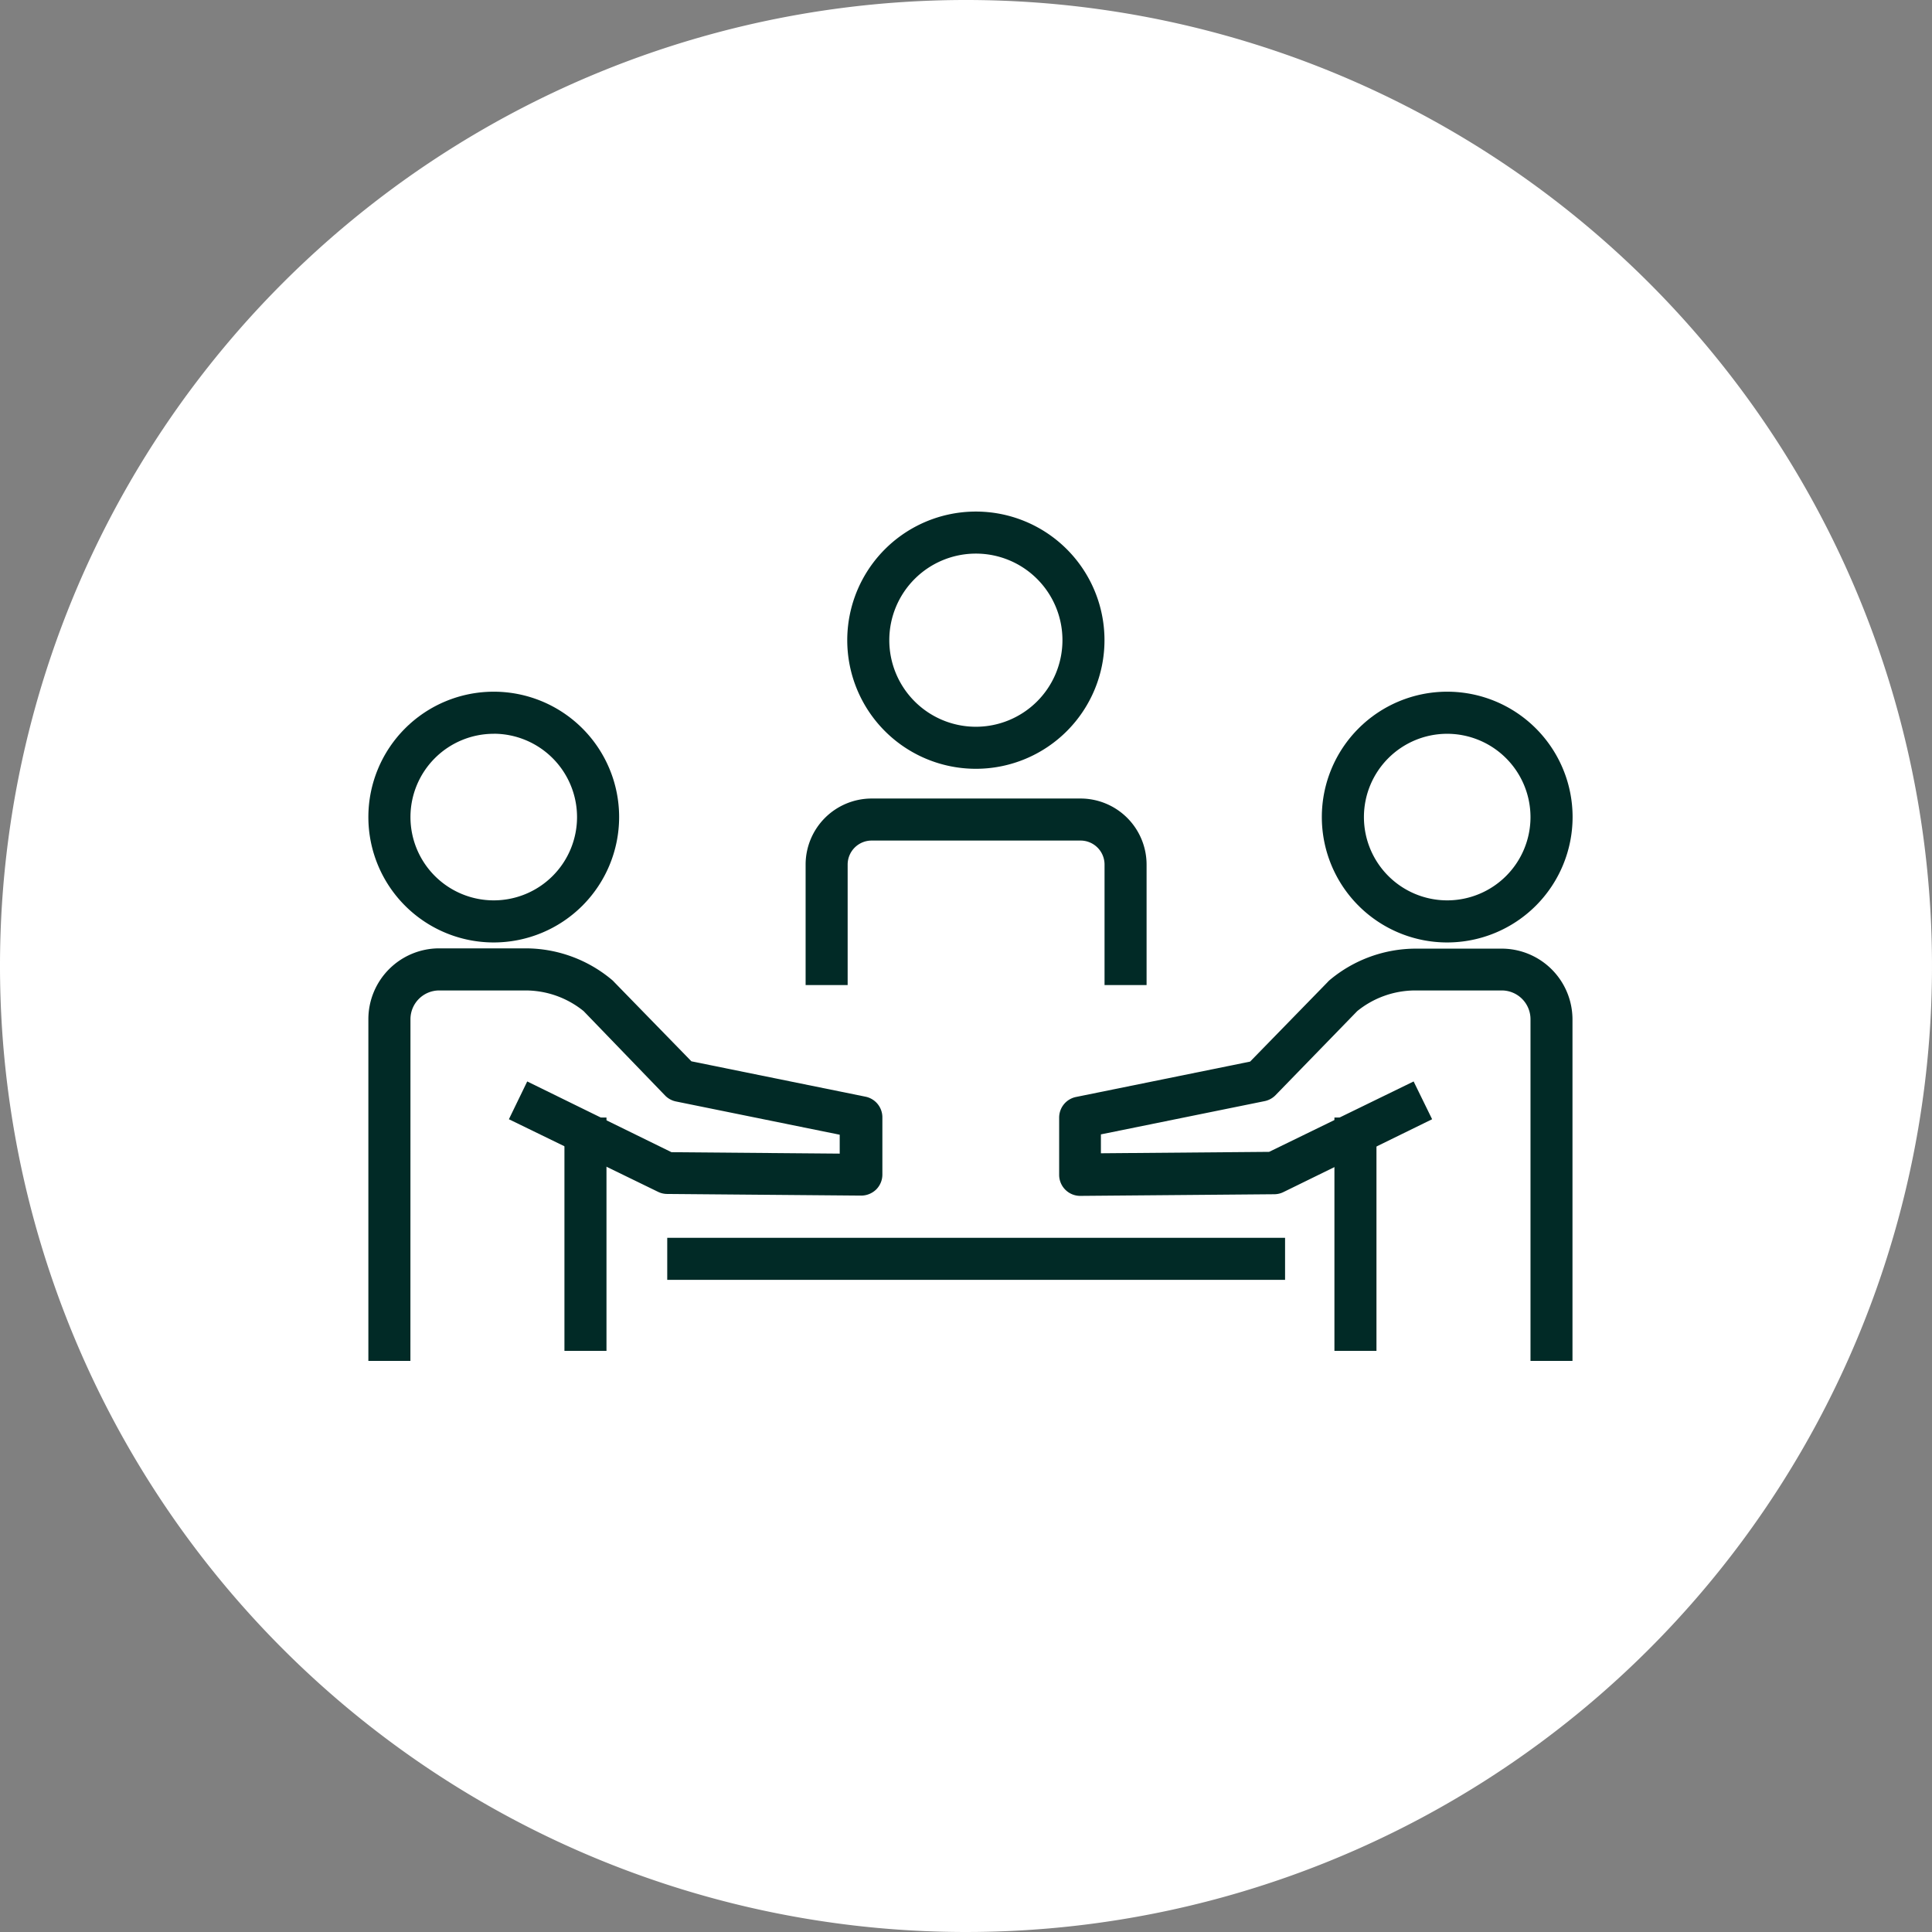 <svg xmlns="http://www.w3.org/2000/svg" width="34.054" height="34.054" viewBox="0 0 34.054 34.054">
  <rect x="0" y="0" width="34.054" height="34.054" fill="#808080" stroke="none"/>
  <g id="Groupe_22254" data-name="Groupe 22254" transform="translate(-1132 -227.347)">
    <path id="Tracé_9664" data-name="Tracé 9664" d="M21.7,4.264A17.024,17.024,0,0,0,4.671,21.289v0A17.027,17.027,0,1,0,21.7,4.264Z" transform="translate(1127.329 223.083)" fill="#fff"/>
    <path id="Tracé_10094" data-name="Tracé 10094" d="M47.843,4.534a2.267,2.267,0,1,1,2.263-2.267,2.267,2.267,0,0,1-2.263,2.267m0-3.793a1.526,1.526,0,1,0,1.522,1.526A1.525,1.525,0,0,0,47.843.741" transform="translate(1101.362 236.364)" fill="#012a26"/>
    <path id="Tracé_10095" data-name="Tracé 10095" d="M47.586,30.574h-.741V28.45a.423.423,0,0,0-.423-.423H42.74a.423.423,0,0,0-.423.423v2.124h-.741V28.45a1.165,1.165,0,0,1,1.164-1.164h3.682a1.165,1.165,0,0,1,1.164,1.164Z" transform="translate(1104.624 214.136)" fill="#012a26"/>
    <rect id="Rectangle_5466" data-name="Rectangle 5466" width="10.89" height="0.741" transform="translate(1143.761 249.165)" fill="#012a26"/>
    <path id="Tracé_10096" data-name="Tracé 10096" d="M2.21,21.551a2.21,2.21,0,1,1,2.21-2.21,2.212,2.212,0,0,1-2.21,2.21m0-3.678a1.468,1.468,0,1,0,1.468,1.468A1.47,1.47,0,0,0,2.21,17.872" transform="translate(1138.493 222.408)" fill="#012a26"/>
    <rect id="Rectangle_5467" data-name="Rectangle 5467" width="0.741" height="4.113" transform="translate(1141.949 247.045)" fill="#012a26"/>
    <path id="Tracé_10097" data-name="Tracé 10097" d="M.741,48.806H0V42.782a1.249,1.249,0,0,1,1.248-1.248H2.771a2.369,2.369,0,0,1,1.517.551.357.357,0,0,1,.042.04l1.364,1.4,3.066.623a.371.371,0,0,1,.3.365l0,1.01a.371.371,0,0,1-.11.262.38.38,0,0,1-.263.107l-3.422-.029a.369.369,0,0,1-.16-.038L2.477,44.546,2.8,43.88l2.543,1.247,2.965.025v-.333l-2.88-.585a.372.372,0,0,1-.192-.1L3.794,42.64a1.627,1.627,0,0,0-1.024-.364H1.248a.507.507,0,0,0-.506.506Z" transform="translate(1138.493 202.529)" fill="#012a26"/>
    <path id="Tracé_10098" data-name="Tracé 10098" d="M92.866,21.551a2.21,2.21,0,1,1,2.21-2.21,2.212,2.212,0,0,1-2.21,2.21m0-3.678a1.468,1.468,0,1,0,1.468,1.468,1.47,1.47,0,0,0-1.468-1.468" transform="translate(1064.643 222.408)" fill="#012a26"/>
    <rect id="Rectangle_5468" data-name="Rectangle 5468" width="0.741" height="4.113" transform="translate(1155.521 247.045)" fill="#012a26"/>
    <path id="Tracé_10099" data-name="Tracé 10099" d="M74.7,48.806H73.96V42.782a.507.507,0,0,0-.506-.506H71.93a1.627,1.627,0,0,0-1.024.364L69.46,44.128a.374.374,0,0,1-.192.1l-2.88.585v.333l2.965-.025L71.9,43.88l.326.666L69.605,45.83a.369.369,0,0,1-.16.038l-3.422.029h0a.371.371,0,0,1-.371-.369l0-1.01a.371.371,0,0,1,.3-.365l3.066-.623,1.365-1.4a.365.365,0,0,1,.041-.04,2.368,2.368,0,0,1,1.517-.551h1.523A1.249,1.249,0,0,1,74.7,42.782Z" transform="translate(1085.017 202.529)" fill="#012a26"/>
  </g>
</svg>
